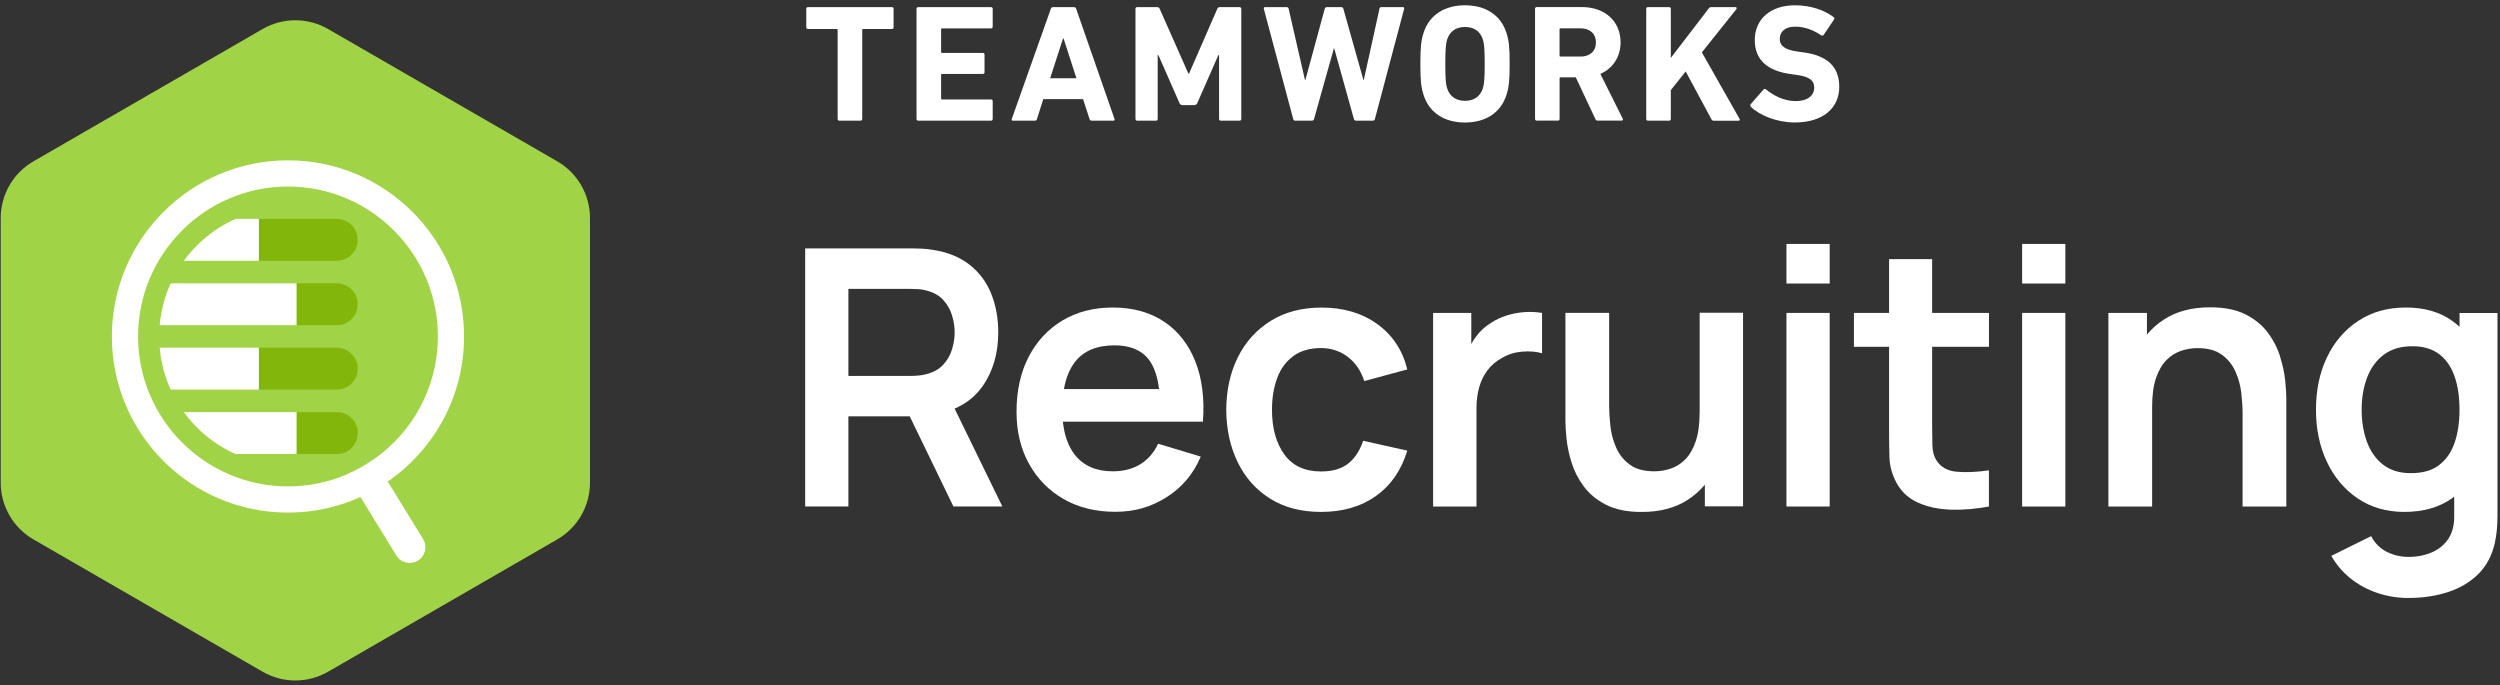 <svg width="901" height="247" viewBox="0 0 901 247" fill="none" xmlns="http://www.w3.org/2000/svg">
<rect x="0" y="0" width="901" height="247" fill="#333333" stroke="none"/>
<g clip-path="url(#clip0_793_140412)">
<path d="M321.465 2.567H291.185C290.826 2.567 290.581 2.813 290.581 3.171V9.854C290.581 10.213 290.826 10.458 291.185 10.458H301.53C301.776 10.458 301.889 10.572 301.889 10.817V42.89C301.889 43.249 302.134 43.494 302.493 43.494H310.138C310.497 43.494 310.743 43.249 310.743 42.89V10.817C310.743 10.572 310.856 10.458 311.101 10.458H321.446C321.805 10.458 322.05 10.213 322.05 9.854V3.171C322.069 2.813 321.824 2.567 321.465 2.567Z" fill="white"/>
<path d="M357.163 2.567H330.922C330.564 2.567 330.318 2.812 330.318 3.171V42.889C330.318 43.248 330.564 43.494 330.922 43.494H357.163C357.521 43.494 357.767 43.248 357.767 42.889V36.452C357.767 36.093 357.521 35.848 357.163 35.848H339.531C339.285 35.848 339.172 35.735 339.172 35.489V26.994C339.172 26.749 339.285 26.636 339.531 26.636H354.218C354.576 26.636 354.822 26.39 354.822 26.032V19.67C354.822 19.311 354.576 19.066 354.218 19.066H339.531C339.285 19.066 339.172 18.953 339.172 18.707V10.59C339.172 10.344 339.285 10.231 339.531 10.231H357.163C357.521 10.231 357.767 9.986 357.767 9.627V3.171C357.767 2.812 357.521 2.567 357.163 2.567Z" fill="white"/>
<path d="M387.857 3.171C387.744 2.812 387.499 2.567 387.083 2.567H379.494C379.079 2.567 378.834 2.812 378.72 3.171L364.638 42.889C364.524 43.248 364.638 43.494 365.053 43.494H372.944C373.359 43.494 373.605 43.305 373.718 42.889L376.002 35.735H390.33L392.671 42.889C392.784 43.305 393.03 43.494 393.445 43.494H401.261C401.676 43.494 401.808 43.248 401.676 42.889L387.857 3.171ZM378.475 28.203L383.119 13.874H383.308L387.952 28.203H378.475Z" fill="white"/>
<path d="M446.718 2.567H439.677C439.205 2.567 438.903 2.755 438.714 3.171L428.539 26.523H428.294L417.949 3.171C417.76 2.755 417.477 2.567 416.986 2.567H409.831C409.472 2.567 409.227 2.812 409.227 3.171V42.889C409.227 43.248 409.472 43.494 409.831 43.494H416.627C416.986 43.494 417.231 43.248 417.231 42.889V19.84H417.477L425.066 37.113C425.311 37.66 425.67 37.887 426.217 37.887H430.37C430.918 37.887 431.276 37.642 431.522 37.113L439.111 19.84H439.356V42.889C439.356 43.248 439.601 43.494 439.96 43.494H446.756C447.115 43.494 447.36 43.248 447.36 42.889V3.171C447.322 2.812 447.077 2.567 446.718 2.567Z" fill="white"/>
<path d="M505.58 2.567H497.878C497.463 2.567 497.217 2.755 497.161 3.171L491.498 28.863H491.384L484.154 3.171C484.041 2.812 483.795 2.567 483.437 2.567H478.208C477.792 2.567 477.547 2.812 477.434 3.171L470.449 28.863H470.317L464.427 3.171C464.37 2.812 464.125 2.567 463.709 2.567H455.951C455.535 2.567 455.403 2.812 455.479 3.171L466.069 42.889C466.182 43.248 466.428 43.494 466.786 43.494H472.809C473.224 43.494 473.469 43.248 473.582 42.889L480.737 17.423H480.85L487.948 42.889C488.062 43.248 488.307 43.494 488.722 43.494H494.744C495.16 43.494 495.462 43.248 495.518 42.889L506.052 3.171C506.128 2.812 506.015 2.567 505.58 2.567Z" fill="white"/>
<path d="M527.989 1.906C520.834 1.906 515.171 5.209 513.056 11.835C512.15 14.667 511.905 16.951 511.905 23.03C511.905 29.109 512.15 31.393 513.056 34.225C515.171 40.851 520.815 44.154 527.989 44.154C535.143 44.154 540.807 40.851 542.921 34.225C543.827 31.393 544.073 29.109 544.073 23.03C544.073 16.951 543.827 14.667 542.921 11.835C540.807 5.209 535.143 1.906 527.989 1.906ZM534.426 31.827C533.52 34.659 531.349 36.339 527.989 36.339C524.61 36.339 522.458 34.659 521.551 31.827C521.061 30.373 520.891 28.391 520.891 23.03C520.891 17.669 521.079 15.687 521.551 14.233C522.458 11.401 524.628 9.721 527.989 9.721C531.368 9.721 533.52 11.401 534.426 14.233C534.898 15.687 535.087 17.669 535.087 23.03C535.087 28.391 534.898 30.373 534.426 31.827Z" fill="white"/>
<path d="M576.768 26.636C581.28 24.654 584.055 20.501 584.055 15.253C584.055 7.796 578.524 2.548 570.142 2.548H553.832C553.473 2.548 553.228 2.793 553.228 3.152V42.871C553.228 43.23 553.473 43.475 553.832 43.475H561.477C561.836 43.475 562.081 43.23 562.081 42.871V28.241C562.081 27.995 562.194 27.882 562.44 27.882H567.914L574.956 42.871C575.145 43.286 575.315 43.475 575.862 43.475H584.414C584.829 43.475 585.018 43.116 584.829 42.758L576.768 26.636ZM569.651 20.387H562.421C562.176 20.387 562.062 20.274 562.062 20.029V10.571C562.062 10.325 562.176 10.212 562.421 10.212H569.651C573.03 10.212 575.182 12.194 575.182 15.271C575.201 18.405 573.03 20.387 569.651 20.387Z" fill="white"/>
<path d="M613.354 18.877L625.757 3.341C626.059 2.982 625.87 2.567 625.511 2.567H616.79C616.299 2.567 616.072 2.68 615.77 3.114L602.159 20.878V3.171C602.159 2.812 601.914 2.567 601.555 2.567H593.91C593.551 2.567 593.306 2.812 593.306 3.171V42.889C593.306 43.248 593.551 43.494 593.91 43.494H601.555C601.914 43.494 602.159 43.248 602.159 42.889V32.488L607.521 25.748L616.79 42.965C617.035 43.38 617.205 43.513 617.696 43.513H626.55C626.965 43.513 627.154 43.21 626.908 42.795L613.354 18.877Z" fill="white"/>
<path d="M649.976 18.877L647.805 18.575C643.105 17.914 641.424 16.404 641.424 14.063C641.424 11.477 643.293 9.608 646.899 9.608C650.278 9.608 653.28 10.684 656.413 12.742C656.715 12.93 657.018 12.855 657.263 12.553L660.944 7.078C661.246 6.663 661.19 6.418 660.831 6.172C657.395 3.529 652.336 1.906 646.918 1.906C638.064 1.906 632.42 6.908 632.42 14.422C632.42 21.652 637.064 25.56 645.351 26.692L647.522 26.994C652.392 27.655 653.846 29.165 653.846 31.563C653.846 34.451 651.43 36.433 647.163 36.433C642.821 36.433 639.159 34.395 636.46 32.224C636.158 31.978 635.799 31.978 635.553 32.28L630.985 37.509C630.683 37.868 630.796 38.283 631.042 38.529C634.232 41.606 640.424 44.135 646.805 44.135C657.395 44.135 662.87 38.661 662.87 31.261C662.851 23.88 658.396 20.029 649.976 18.877Z" fill="white"/>
<path d="M212.634 173.958V78.588C212.634 70.149 208.141 62.372 200.836 58.143L118.245 10.458C110.939 6.248 101.954 6.248 94.648 10.458L12.057 58.143C4.752 62.353 0.259 70.149 0.259 78.588V173.958C0.259 182.397 4.752 190.174 12.057 194.403L94.648 242.088C101.954 246.298 110.939 246.298 118.245 242.088L200.836 194.403C208.141 190.193 212.634 182.397 212.634 173.958Z" fill="#A0D346"/>
<path d="M354.03 139.355C357.862 133.899 359.769 127.387 359.769 119.817C359.769 114.701 358.92 110.038 357.221 105.828C355.522 101.618 352.917 98.145 349.405 95.389C345.894 92.632 341.458 90.839 336.059 90.027C334.85 89.82 333.548 89.669 332.113 89.612C330.678 89.555 329.527 89.518 328.621 89.518H290.186V182.529H305.76V150.04H327.866L343.61 182.529H361.242L344.044 147.265C348.197 145.472 351.538 142.848 353.993 139.336L354.03 139.355ZM305.76 104.11H327.979C328.847 104.11 329.81 104.148 330.886 104.205C331.962 104.261 332.944 104.431 333.85 104.695C336.436 105.337 338.475 106.489 339.947 108.112C341.439 109.755 342.496 111.605 343.119 113.7C343.742 115.796 344.063 117.816 344.063 119.798C344.063 121.78 343.742 123.8 343.119 125.876C342.496 127.953 341.439 129.803 339.947 131.426C338.456 133.069 336.417 134.201 333.85 134.843C332.944 135.108 331.962 135.278 330.886 135.353C329.81 135.447 328.847 135.485 327.979 135.485H305.76V104.091V104.11Z" fill="white"/>
<path d="M419.497 115.909C414.438 112.53 408.284 110.831 401.054 110.831C394.201 110.831 388.179 112.379 382.969 115.475C377.759 118.571 373.681 122.931 370.755 128.557C367.829 134.183 366.356 140.79 366.356 148.416C366.356 155.477 367.848 161.725 370.849 167.143C373.851 172.561 378.004 176.809 383.346 179.867C388.689 182.925 394.881 184.454 401.941 184.454C409.001 184.454 414.797 182.717 420.385 179.225C425.954 175.733 430.088 170.843 432.75 164.557L417.383 159.913C415.873 163.141 413.74 165.614 410.965 167.313C408.19 169.012 404.886 169.862 401.054 169.862C395.107 169.862 390.596 167.917 387.481 164.047C385.045 161.008 383.592 156.968 383.063 151.965H433.543C434.147 143.621 433.222 136.353 430.768 130.199C428.313 124.045 424.557 119.269 419.497 115.89V115.909ZM401.696 124.46C407.34 124.46 411.474 126.197 414.098 129.69C415.967 132.163 417.157 135.693 417.723 140.223H383.441C384.158 136.184 385.499 132.899 387.481 130.369C390.577 126.424 395.315 124.46 401.696 124.46Z" fill="white"/>
<path d="M466.126 128.312C468.75 126.405 472.091 125.442 476.131 125.442C479.699 125.442 482.889 126.481 485.683 128.576C488.477 130.671 490.478 133.579 491.686 137.335L507.185 133.144C505.505 126.254 501.918 120.817 496.425 116.834C490.931 112.851 484.23 110.85 476.301 110.85C469.241 110.85 463.143 112.435 458.027 115.607C452.911 118.778 448.947 123.12 446.172 128.652C443.397 134.183 441.981 140.526 441.943 147.68C441.981 154.703 443.359 160.989 446.04 166.539C448.739 172.089 452.609 176.469 457.706 179.678C462.784 182.887 468.92 184.492 476.112 184.492C483.909 184.492 490.497 182.585 495.877 178.772C501.257 174.959 505.033 169.503 507.185 162.405L491.29 158.856C490.082 162.424 488.288 165.161 485.891 167.068C483.493 168.956 480.246 169.918 476.112 169.918C470.26 169.918 465.843 167.88 462.879 163.783C459.915 159.687 458.424 154.325 458.424 147.699C458.424 143.433 459.047 139.62 460.293 136.259C461.539 132.899 463.483 130.256 466.107 128.349L466.126 128.312Z" fill="white"/>
<path d="M549.376 112.492C547.187 112.643 545.034 113.058 542.939 113.719C540.844 114.38 538.937 115.305 537.219 116.456C535.199 117.702 533.462 119.288 532.028 121.214C531.367 122.082 530.782 123.007 530.253 123.951V112.775H516.491V182.548H532.122V147.076C532.122 144.414 532.443 141.923 533.085 139.619C533.727 137.316 534.727 135.259 536.086 133.446C537.446 131.634 539.201 130.143 541.353 128.991C543.505 127.708 545.922 126.952 548.621 126.726C551.302 126.518 553.699 126.707 555.757 127.311V112.775C553.681 112.435 551.566 112.341 549.357 112.492H549.376Z" fill="white"/>
<path d="M612.542 148.624C612.542 152.853 612.07 156.326 611.126 159.083C610.182 161.839 608.918 164.01 607.351 165.576C605.784 167.143 604.028 168.257 602.084 168.899C600.139 169.541 598.195 169.862 596.213 169.862C592.513 169.862 589.568 169.069 587.397 167.464C585.226 165.879 583.584 163.84 582.489 161.367C581.394 158.894 580.695 156.307 580.393 153.608C580.091 150.908 579.94 148.492 579.94 146.34V112.756H564.177V151.701C564.177 153.381 564.309 155.571 564.593 158.252C564.876 160.951 565.48 163.802 566.424 166.804C567.368 169.824 568.84 172.656 570.822 175.336C572.804 177.998 575.466 180.207 578.826 181.925C582.187 183.643 586.453 184.511 591.626 184.511C598.176 184.511 603.688 183.076 608.163 180.207C610.579 178.659 612.655 176.809 614.43 174.694V182.491H628.192V112.719H612.561V148.568L612.542 148.624Z" fill="white"/>
<path d="M659.416 112.775H643.842V182.548H659.416V112.775Z" fill="white"/>
<path d="M659.416 87.913H643.842V102.185H659.416V87.913Z" fill="white"/>
<path d="M696.322 93.388H680.823V112.775H668.156V124.989H680.823V154.061C680.823 158.026 680.861 161.575 680.955 164.727C681.031 167.88 681.88 170.957 683.466 173.958C685.278 177.281 687.921 179.697 691.414 181.226C694.906 182.755 698.852 183.567 703.269 183.681C707.686 183.794 712.198 183.416 716.804 182.548V169.503C712.463 170.145 708.574 170.315 705.176 170.013C701.778 169.711 699.305 168.276 697.757 165.69C696.945 164.35 696.492 162.632 696.435 160.517C696.379 158.403 696.341 155.949 696.341 153.155V124.989H716.823V112.775H696.341V93.388H696.322Z" fill="white"/>
<path d="M744.348 87.913H728.773V102.185H744.348V87.913Z" fill="white"/>
<path d="M744.348 112.775H728.773V182.548H744.348V112.775Z" fill="white"/>
<path d="M821.764 128.463C820.82 125.442 819.347 122.611 817.365 119.93C815.383 117.268 812.721 115.06 809.361 113.342C806.001 111.624 801.734 110.755 796.562 110.755C790.011 110.755 784.499 112.19 780.025 115.06C777.608 116.607 775.532 118.458 773.757 120.572V112.775H759.863V182.548H775.626V146.699C775.626 142.432 776.098 138.94 777.042 136.203C777.986 133.465 779.251 131.313 780.818 129.746C782.385 128.18 784.14 127.066 786.085 126.424C788.029 125.782 789.973 125.461 791.956 125.461C795.656 125.461 798.601 126.254 800.771 127.859C802.942 129.444 804.585 131.483 805.68 133.956C806.775 136.429 807.473 139.015 807.775 141.677C808.077 144.358 808.228 146.774 808.228 148.983V182.567H823.991V143.622C823.991 141.942 823.859 139.752 823.576 137.071C823.293 134.372 822.689 131.521 821.726 128.519L821.764 128.463Z" fill="white"/>
<path d="M886.421 112.775V117.778C885.591 117.023 884.722 116.305 883.797 115.645C879.304 112.435 873.735 110.831 867.09 110.831C860.445 110.831 854.782 112.435 849.912 115.645C845.041 118.854 841.284 123.233 838.642 128.765C835.999 134.296 834.677 140.601 834.677 147.661C834.677 154.722 835.999 160.895 838.623 166.464C841.247 172.014 844.947 176.412 849.723 179.64C854.499 182.868 860.106 184.492 866.524 184.492C873.32 184.492 879.04 182.868 883.646 179.64C883.929 179.433 884.213 179.225 884.496 178.998V185.643C884.571 188.966 883.929 191.722 882.532 193.95C881.135 196.177 879.153 197.839 876.624 198.99C874.075 200.123 871.206 200.708 867.978 200.708C865.222 200.708 862.635 200.085 860.2 198.877C857.765 197.65 855.877 195.762 854.556 193.232L840.208 200.33C842.021 203.521 844.343 206.239 847.193 208.504C850.044 210.77 853.234 212.507 856.783 213.696C860.332 214.885 864.051 215.508 867.921 215.508C873.169 215.508 877.964 214.791 882.287 213.375C886.61 211.959 890.235 209.788 893.18 206.881C896.106 203.974 898.088 200.255 899.126 195.743C899.466 194.195 899.711 192.609 899.862 191.005C900.013 189.381 900.089 187.701 900.089 185.927V112.794H886.459L886.421 112.775ZM879.021 167.653C876.454 169.578 873.094 170.522 868.903 170.522C864.712 170.522 861.521 169.503 858.897 167.483C856.273 165.463 854.329 162.707 853.045 159.252C851.781 155.779 851.139 151.928 851.139 147.661C851.139 143.395 851.781 139.6 853.083 136.127C854.367 132.653 856.387 129.897 859.086 127.858C861.786 125.82 865.24 124.781 869.412 124.781C873.377 124.781 876.605 125.744 879.097 127.651C881.589 129.557 883.439 132.238 884.628 135.655C885.817 139.072 886.402 143.074 886.402 147.642C886.402 152.211 885.817 156.137 884.628 159.592C883.439 163.047 881.57 165.727 879.002 167.634L879.021 167.653Z" fill="white"/>
<path d="M134.803 165.482C131.744 167.653 128.441 169.484 124.948 170.994C124.948 170.976 124.911 170.938 124.911 170.919C128.403 169.447 131.688 167.615 134.765 165.426C134.765 165.444 134.765 165.463 134.803 165.482Z" fill="white"/>
<path d="M128.912 109.661C128.912 113.833 125.533 117.212 121.361 117.212H106.863V102.109H121.361C125.533 102.109 128.912 105.489 128.912 109.661Z" fill="#83B60B"/>
<path d="M128.912 132.861C128.912 137.033 125.533 140.412 121.361 140.412H93.29V125.31H121.361C125.533 125.31 128.912 128.708 128.912 132.861Z" fill="#83B60B"/>
<path d="M62.447 102.109C62.125 102.109 61.803 102.128 61.5 102.166C61.481 102.147 61.5 102.128 61.538 102.109H62.447Z" fill="white"/>
<path d="M62.446 140.412H61.537C61.537 140.412 61.48 140.375 61.499 140.356C61.802 140.393 62.124 140.412 62.446 140.412Z" fill="white"/>
<path d="M139.748 173.543C156.361 162.122 167.253 142.961 167.253 121.27C167.253 86.214 138.842 57.784 103.786 57.784C68.73 57.784 40.319 86.214 40.319 121.27C40.319 156.326 68.73 184.737 103.786 184.737C113.093 184.737 121.928 182.736 129.894 179.131H129.913L142.825 200.179C143.901 201.916 145.751 202.879 147.658 202.879C148.677 202.879 149.697 202.615 150.622 202.048C153.284 200.406 154.114 196.913 152.472 194.252L139.748 173.543ZM124.948 170.994C118.454 173.75 111.299 175.298 103.786 175.298C73.997 175.298 49.758 151.059 49.758 121.27C49.758 91.481 73.997 67.223 103.786 67.223C133.575 67.223 157.814 91.462 157.814 121.27C157.814 139.525 148.715 155.703 134.802 165.482C131.744 167.653 128.44 169.484 124.948 170.994Z" fill="white"/>
<path d="M128.912 86.441C128.912 90.612 125.514 93.992 121.361 93.992H93.29V78.889H121.361C121.984 78.889 122.607 78.965 123.192 79.116C124.306 79.399 125.306 79.909 126.156 80.607C127.836 82.004 128.912 84.1 128.912 86.441Z" fill="#83B60B"/>
<path d="M128.911 156.081C128.911 158.346 127.93 160.385 126.382 161.763C126.382 161.782 126.382 161.782 126.382 161.782C125.438 162.632 124.286 163.236 123.003 163.481C122.984 163.481 122.984 163.5 122.965 163.5C122.512 163.594 122.04 163.632 121.568 163.632H106.881V148.53H121.568C125.627 148.53 128.93 151.909 128.93 156.081H128.911Z" fill="#83B60B"/>
<path d="M106.861 148.53V163.632H84.906C80.602 161.725 76.638 159.177 73.145 156.081C70.578 153.834 68.256 151.305 66.255 148.53H106.861Z" fill="white"/>
<path d="M93.29 125.31V140.412H62.444C62.123 140.412 61.802 140.394 61.5 140.356C60.386 137.958 59.499 135.448 58.838 132.861C58.328 130.936 57.951 128.972 57.724 126.953C57.649 126.405 57.592 125.858 57.554 125.31H93.29Z" fill="white"/>
<path d="M106.863 102.109V117.212H57.554C57.592 116.664 57.649 116.117 57.724 115.569C57.969 113.549 58.347 111.586 58.838 109.661C59.499 107.074 60.386 104.564 61.5 102.166C61.802 102.128 62.123 102.109 62.444 102.109H106.863Z" fill="white"/>
<path d="M93.288 78.889V93.992H66.255C68.256 91.217 70.578 88.687 73.145 86.441C76.638 83.345 80.602 80.796 84.906 78.889H93.288Z" fill="white"/>
</g>
<defs>
<clipPath id="clip0_793_140412">
<rect width="900.472" height="245.411" fill="white" transform="translate(0.259 0.962)"/>
</clipPath>
</defs>
</svg>
